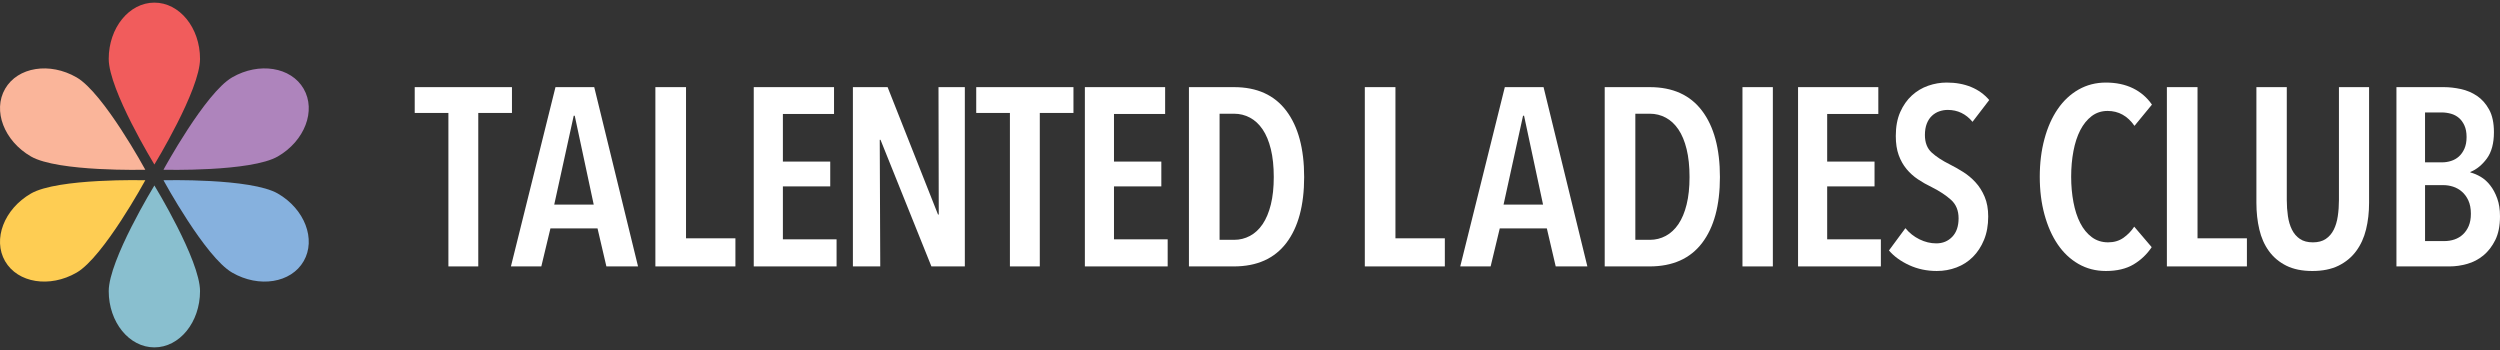 <?xml version="1.0" encoding="utf-8"?>
<!-- Generator: Adobe Illustrator 16.0.4, SVG Export Plug-In . SVG Version: 6.00 Build 0)  -->
<!DOCTYPE svg PUBLIC "-//W3C//DTD SVG 1.1//EN" "http://www.w3.org/Graphics/SVG/1.1/DTD/svg11.dtd">
<svg version="1.1" id="Layer_1" xmlns="http://www.w3.org/2000/svg" xmlns:xlink="http://www.w3.org/1999/xlink" x="0px" y="0px"
	 width="400px" height="56px" viewBox="0 0 400 56" enable-background="new 0 0 400 56" xml:space="preserve">
<rect x="0" y="0" width="400" height="56" fill="#333333" stroke="none"/>
<g>
	<g>
		<path fill="#F15C5C" d="M32.005,9.417c0,4.966-7.304,16.908-7.304,16.908s-7.306-11.943-7.306-16.908
			c0-4.969,3.272-8.997,7.305-8.997C28.737,0.42,32.005,4.448,32.005,9.417"/>
		<path fill="#89BFCF" d="M17.396,46.582c0-4.965,7.305-16.908,7.305-16.908s7.304,11.943,7.304,16.908
			c0,4.969-3.267,8.998-7.304,8.998C20.667,55.58,17.396,51.551,17.396,46.582"/>
		<path fill="#FAB59A" d="M12.258,12.383c4.304,2.481,10.994,14.779,10.994,14.779S9.257,27.518,4.954,25.035
			c-4.299-2.484-6.154-7.331-4.138-10.825C2.834,10.716,7.958,9.899,12.258,12.383"/>
		<path fill="#86B1DE" d="M37.145,43.617c-4.303-2.479-10.991-14.779-10.991-14.779s13.993-0.355,18.295,2.127
			c4.304,2.484,6.156,7.331,4.137,10.824C46.573,45.282,41.448,46.103,37.145,43.617"/>
		<path fill="#FECD53" d="M4.952,30.965c4.304-2.483,18.299-2.129,18.299-2.129s-6.689,12.302-10.994,14.782
			c-4.299,2.483-9.423,1.664-11.443-1.827C-1.201,38.297,0.653,33.451,4.952,30.965"/>
		<path fill="#AE84BC" d="M44.449,25.034c-4.302,2.483-18.296,2.128-18.296,2.128s6.689-12.298,10.99-14.781
			c4.304-2.483,9.428-1.667,11.443,1.827C50.605,17.703,48.753,22.549,44.449,25.034"/>
		<polygon fill="#FFFFFF" points="76.524,18.072 76.524,42.626 71.745,42.626 71.745,18.072 66.355,18.072 66.355,13.942 
			81.913,13.942 81.913,18.072 		"/>
		<path fill="#FFFFFF" d="M97.022,42.626l-1.417-6.078h-7.536l-1.458,6.078h-4.863l7.129-28.684h6.201l7.009,28.684H97.022z
			 M91.959,18.52h-0.164L88.677,32.74h6.319L91.959,18.52z"/>
		<polygon fill="#FFFFFF" points="104.861,42.626 104.861,13.941 109.763,13.941 109.763,38.13 117.666,38.13 117.666,42.626 		"/>
		<polygon fill="#FFFFFF" points="120.6,42.626 120.6,13.941 133.445,13.941 133.445,18.235 125.261,18.235 125.261,25.853 
			132.838,25.853 132.838,29.823 125.261,29.823 125.261,38.292 133.851,38.292 133.851,42.626 		"/>
		<polygon fill="#FFFFFF" points="149.025,42.626 140.881,22.367 140.759,22.367 140.841,42.626 136.464,42.626 136.464,13.941 
			142.017,13.941 150.079,34.32 150.201,34.32 150.16,13.941 154.373,13.941 154.373,42.626 		"/>
		<polygon fill="#FFFFFF" points="166.366,18.072 166.366,42.626 161.586,42.626 161.586,18.072 156.197,18.072 156.197,13.942 
			171.754,13.942 171.754,18.072 		"/>
		<polygon fill="#FFFFFF" points="173.579,42.626 173.579,13.941 186.421,13.941 186.421,18.235 178.237,18.235 178.237,25.853 
			185.813,25.853 185.813,29.823 178.237,29.823 178.237,38.292 186.827,38.292 186.827,42.626 		"/>
		<path fill="#FFFFFF" d="M208.665,28.325c0,4.538-0.952,8.058-2.855,10.554c-1.905,2.499-4.707,3.748-8.407,3.748h-7.173V13.942
			h7.213c3.674,0,6.462,1.261,8.367,3.788C207.713,20.254,208.665,23.788,208.665,28.325 M203.803,28.325
			c0-1.704-0.156-3.188-0.466-4.456c-0.312-1.271-0.749-2.326-1.315-3.162c-0.566-0.838-1.244-1.467-2.027-1.883
			c-0.783-0.42-1.634-0.629-2.552-0.629h-2.311v20.178h2.311c0.918,0,1.769-0.208,2.552-0.629c0.783-0.42,1.461-1.046,2.027-1.881
			c0.566-0.841,1.004-1.886,1.315-3.145C203.646,31.464,203.803,30.001,203.803,28.325"/>
		<polygon fill="#FFFFFF" points="218.37,42.626 218.37,13.941 223.271,13.941 223.271,38.13 231.174,38.13 231.174,42.626 		"/>
		<path fill="#FFFFFF" d="M248.914,42.626l-1.418-6.078h-7.535l-1.46,6.078h-4.861l7.131-28.684h6.198l7.01,28.684H248.914z
			 M243.85,18.52h-0.163l-3.119,14.221h6.321L243.85,18.52z"/>
		<path fill="#FFFFFF" d="M275.188,28.325c0,4.538-0.951,8.058-2.855,10.554c-1.904,2.499-4.707,3.748-8.406,3.748h-7.174V13.942
			h7.213c3.674,0,6.463,1.261,8.367,3.788C274.236,20.254,275.188,23.788,275.188,28.325 M270.326,28.325
			c0-1.704-0.156-3.188-0.467-4.456c-0.31-1.271-0.748-2.326-1.315-3.162c-0.567-0.838-1.243-1.467-2.026-1.883
			c-0.783-0.42-1.635-0.629-2.553-0.629h-2.311v20.178h2.311c0.918,0,1.77-0.208,2.553-0.629c0.783-0.42,1.459-1.046,2.026-1.881
			c0.567-0.841,1.006-1.886,1.315-3.145C270.17,31.464,270.326,30.001,270.326,28.325"/>
		<rect x="278.795" y="13.942" fill="#FFFFFF" width="4.861" height="28.685"/>
		<polygon fill="#FFFFFF" points="287.688,42.626 287.688,13.941 300.532,13.941 300.532,18.235 292.348,18.235 292.348,25.853 
			299.925,25.853 299.925,29.823 292.348,29.823 292.348,38.292 300.938,38.292 300.938,42.626 		"/>
		<path fill="#FFFFFF" d="M315.604,19.493c-1.055-1.271-2.378-1.907-3.971-1.907c-0.46,0-0.905,0.076-1.337,0.225
			c-0.434,0.146-0.825,0.384-1.176,0.708c-0.351,0.325-0.629,0.742-0.83,1.255c-0.202,0.516-0.304,1.123-0.304,1.825
			c0,1.217,0.364,2.155,1.093,2.817c0.73,0.662,1.689,1.291,2.878,1.882c0.701,0.352,1.417,0.755,2.147,1.216
			c0.729,0.459,1.391,1.012,1.984,1.662c0.595,0.647,1.08,1.416,1.459,2.312c0.377,0.889,0.567,1.942,0.567,3.159
			c0,1.404-0.224,2.646-0.668,3.727c-0.446,1.083-1.04,1.993-1.784,2.734c-0.742,0.744-1.613,1.303-2.612,1.682
			c-0.999,0.38-2.054,0.569-3.16,0.569c-1.596,0-3.066-0.312-4.417-0.932c-1.351-0.624-2.432-1.406-3.24-2.352l2.633-3.568
			c0.621,0.761,1.371,1.353,2.248,1.785c0.878,0.433,1.775,0.648,2.695,0.648c1.025,0,1.877-0.35,2.553-1.054
			c0.674-0.701,1.012-1.688,1.012-2.959c0-1.24-0.404-2.227-1.215-2.957c-0.811-0.729-1.838-1.405-3.08-2.027
			c-0.784-0.375-1.519-0.795-2.207-1.253c-0.689-0.461-1.297-1.008-1.824-1.642c-0.527-0.636-0.945-1.378-1.256-2.229
			c-0.311-0.854-0.465-1.871-0.465-3.059c0-1.484,0.235-2.762,0.708-3.828c0.473-1.069,1.095-1.953,1.864-2.656
			c0.77-0.701,1.641-1.222,2.613-1.56c0.972-0.339,1.958-0.506,2.958-0.506c1.458,0,2.761,0.237,3.909,0.71
			c1.148,0.472,2.113,1.167,2.897,2.086L315.604,19.493z"/>
		<path fill="#FFFFFF" d="M341.375,42.304c-1.176,0.702-2.654,1.055-4.438,1.055c-1.621,0-3.086-0.381-4.396-1.136
			c-1.311-0.758-2.417-1.805-3.322-3.142s-1.606-2.925-2.105-4.761c-0.502-1.838-0.751-3.847-0.751-6.035
			c0-2.188,0.249-4.207,0.751-6.057c0.499-1.854,1.207-3.446,2.127-4.785c0.916-1.334,2.031-2.375,3.342-3.119
			c1.311-0.742,2.762-1.113,4.355-1.113c1.648,0,3.092,0.307,4.336,0.911c1.24,0.608,2.254,1.481,3.037,2.615l-2.794,3.4
			c-1.108-1.592-2.54-2.387-4.296-2.387c-0.972,0-1.822,0.276-2.553,0.828c-0.729,0.557-1.336,1.308-1.823,2.25
			c-0.487,0.948-0.851,2.062-1.093,3.342c-0.244,1.282-0.365,2.653-0.365,4.114c0,1.43,0.121,2.788,0.365,4.07
			c0.242,1.283,0.605,2.397,1.093,3.343c0.487,0.947,1.101,1.695,1.845,2.249c0.742,0.553,1.613,0.829,2.612,0.829
			c0.945,0,1.763-0.242,2.452-0.726c0.688-0.49,1.262-1.082,1.722-1.783l2.796,3.281C343.515,40.682,342.549,41.603,341.375,42.304"
			/>
		<polygon fill="#FFFFFF" points="346.701,42.626 346.701,13.941 351.604,13.941 351.604,38.13 359.505,38.13 359.505,42.626 		"/>
		<path fill="#FFFFFF" d="M378.568,36.711c-0.325,1.324-0.852,2.479-1.581,3.464c-0.729,0.987-1.668,1.762-2.815,2.331
			c-1.148,0.565-2.547,0.853-4.195,0.853c-1.646,0-3.037-0.287-4.173-0.853c-1.134-0.569-2.06-1.344-2.774-2.331
			c-0.717-0.985-1.23-2.14-1.539-3.464c-0.312-1.321-0.467-2.742-0.467-4.253V13.941h4.862v18.069c0,0.892,0.061,1.75,0.182,2.575
			c0.122,0.823,0.337,1.547,0.649,2.166c0.309,0.622,0.734,1.115,1.275,1.479c0.54,0.367,1.229,0.546,2.066,0.546
			c0.836,0,1.525-0.179,2.066-0.546c0.54-0.363,0.967-0.856,1.276-1.479c0.311-0.619,0.526-1.343,0.647-2.166
			c0.123-0.825,0.184-1.684,0.184-2.575V13.941h4.821v18.517C379.054,33.969,378.891,35.39,378.568,36.711"/>
		<path fill="#FFFFFF" d="M400,34.605c0,1.511-0.249,2.775-0.748,3.788c-0.502,1.013-1.135,1.837-1.904,2.472
			c-0.771,0.635-1.635,1.088-2.594,1.358c-0.959,0.27-1.898,0.403-2.816,0.403h-8.508V13.942h7.617c0.836,0,1.727,0.1,2.674,0.301
			c0.944,0.205,1.809,0.568,2.593,1.094c0.783,0.528,1.432,1.258,1.944,2.188c0.514,0.933,0.771,2.142,0.771,3.627
			c0,1.782-0.38,3.188-1.134,4.215c-0.758,1.025-1.636,1.743-2.635,2.147v0.081c0.539,0.135,1.087,0.363,1.642,0.689
			c0.554,0.323,1.06,0.776,1.519,1.356c0.459,0.579,0.838,1.282,1.135,2.106S400,33.524,400,34.605 M394.652,21.922
			c0-0.73-0.115-1.343-0.343-1.841c-0.229-0.502-0.524-0.906-0.886-1.216c-0.363-0.309-0.786-0.535-1.269-0.669
			c-0.483-0.134-0.979-0.205-1.491-0.205h-2.657v7.984h2.739c0.482,0,0.961-0.073,1.43-0.225c0.469-0.146,0.885-0.384,1.248-0.708
			c0.361-0.325,0.657-0.742,0.886-1.256C394.537,23.273,394.652,22.653,394.652,21.922 M395.342,34.198
			c0-0.834-0.136-1.544-0.404-2.123c-0.27-0.583-0.618-1.055-1.048-1.421c-0.43-0.363-0.899-0.63-1.409-0.791
			c-0.511-0.16-1.021-0.242-1.531-0.242h-2.942v8.953h3.063c0.59,0,1.141-0.086,1.652-0.262c0.51-0.176,0.959-0.445,1.35-0.809
			c0.389-0.367,0.697-0.818,0.926-1.359C395.227,35.604,395.342,34.956,395.342,34.198"/>
	</g>
</g>
</svg>
